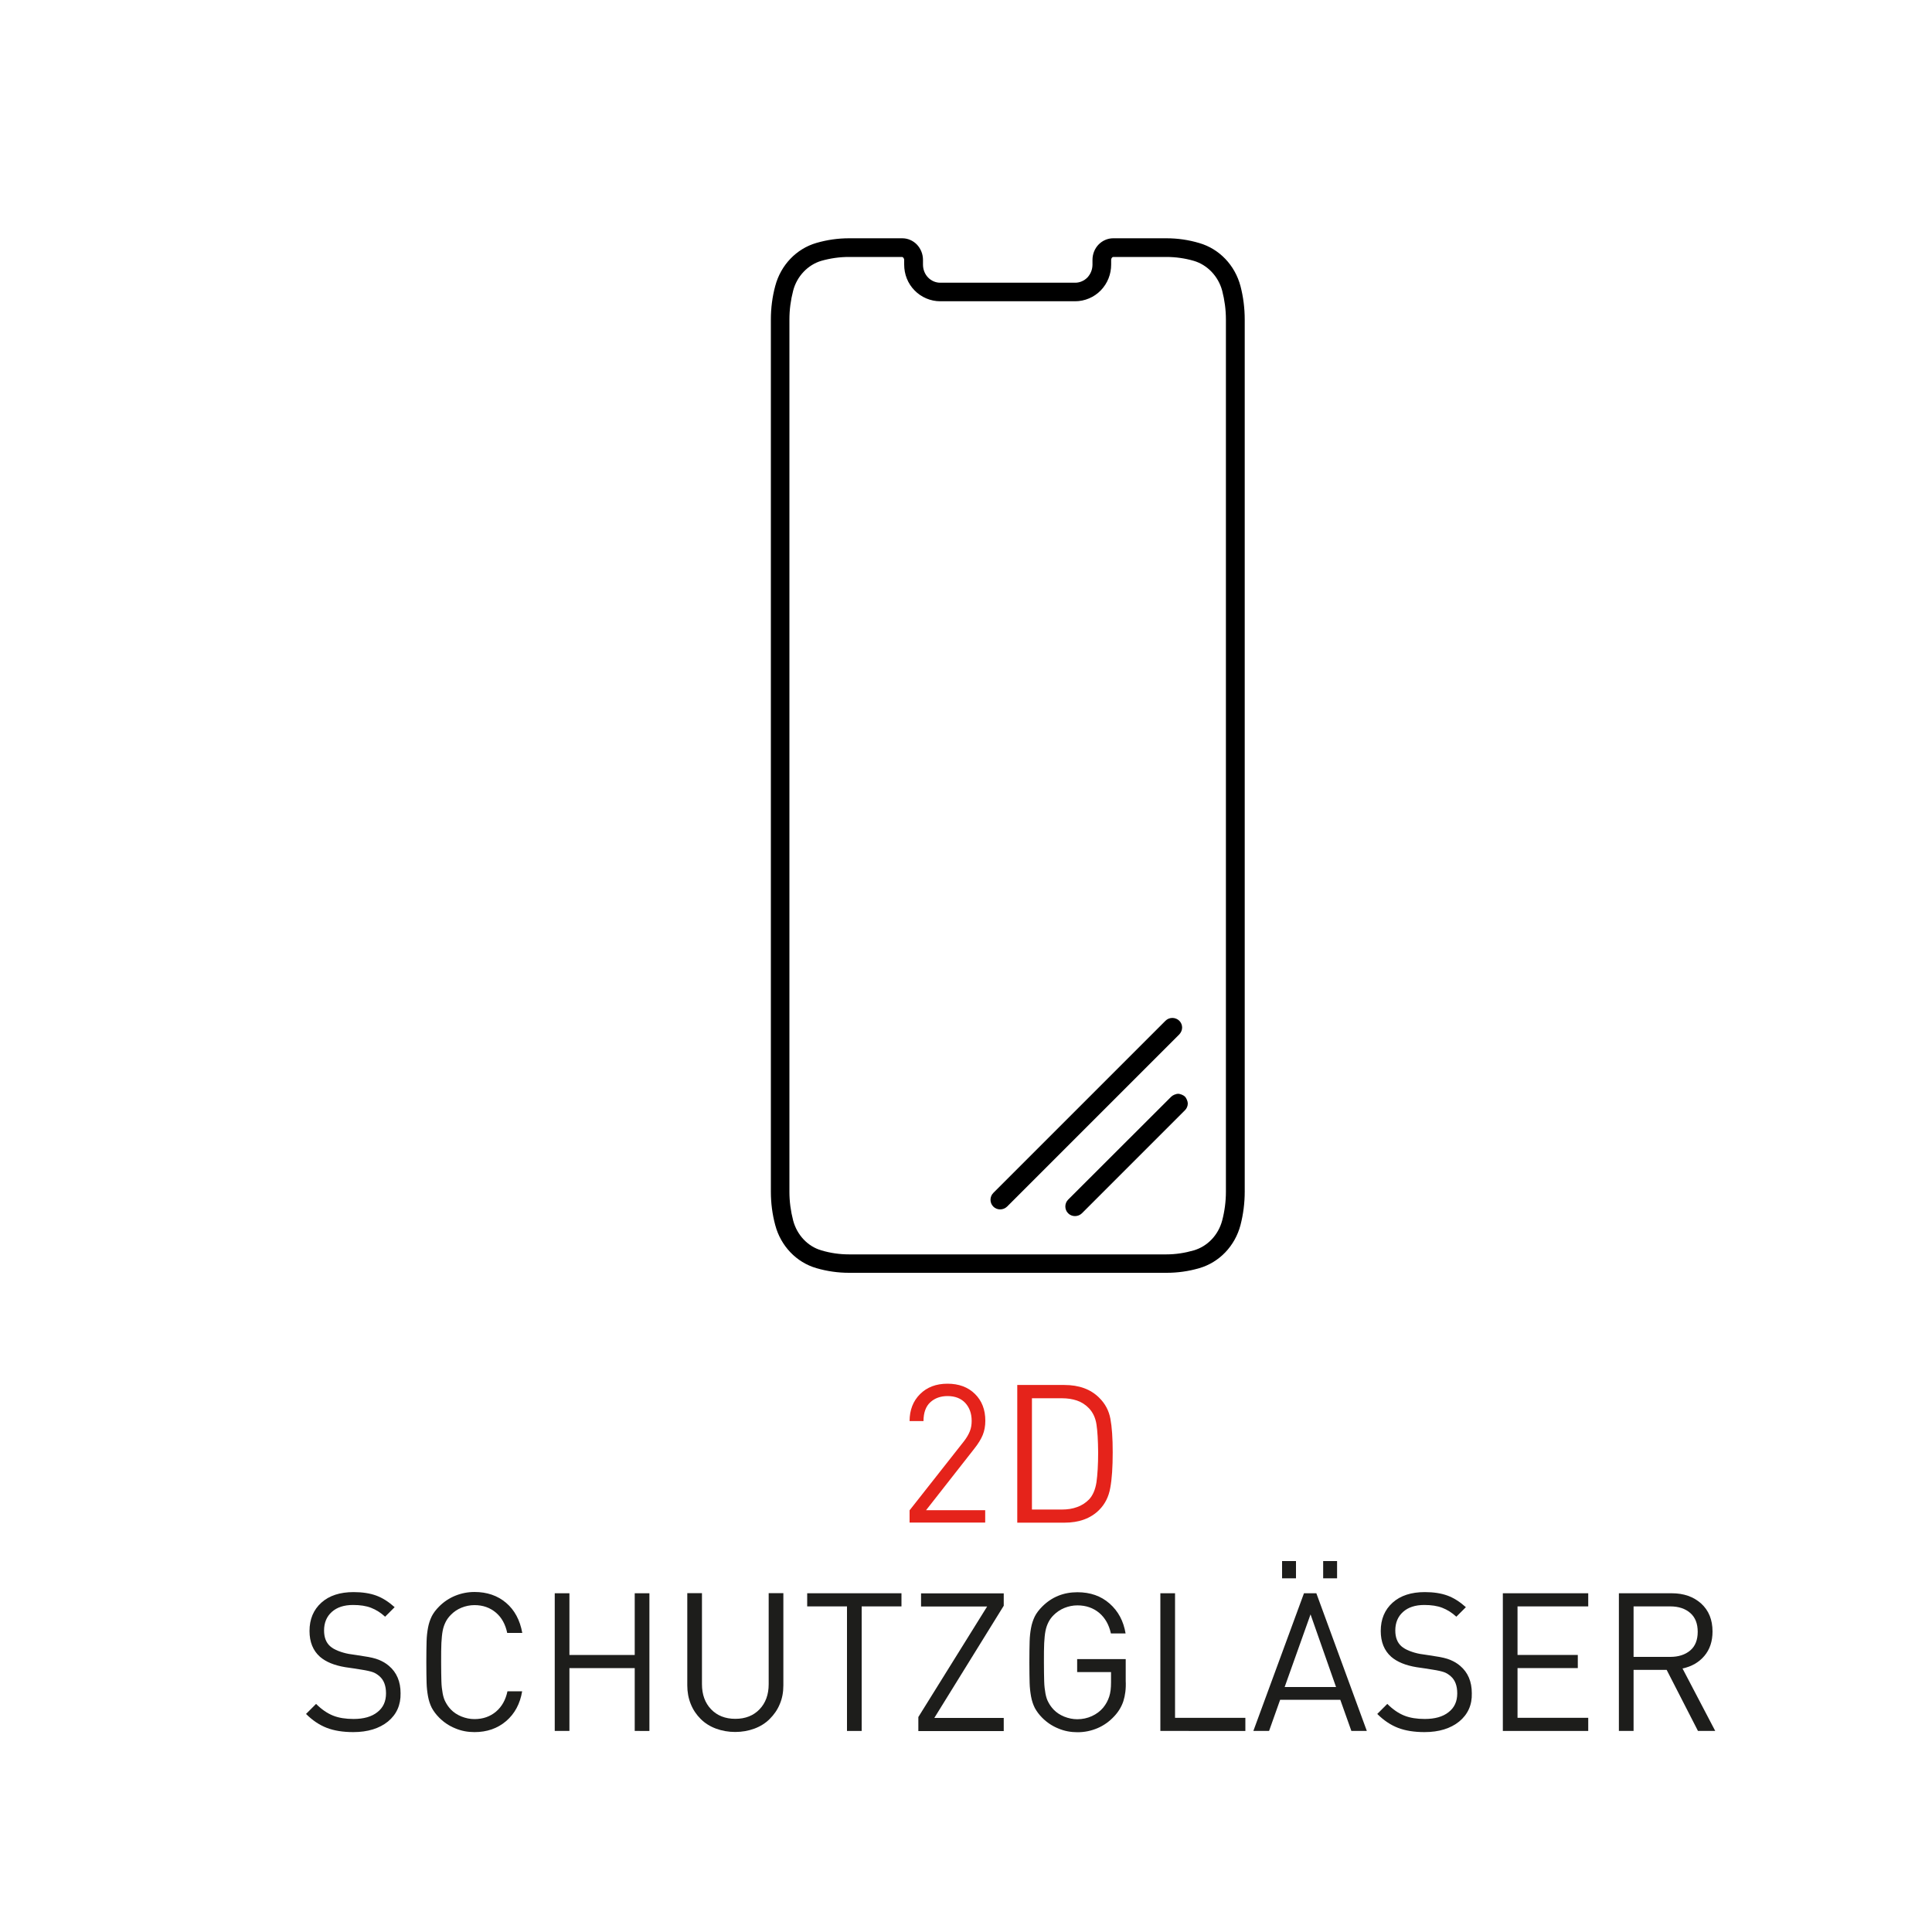 <?xml version="1.0" encoding="utf-8"?>
<!-- Generator: Adobe Illustrator 26.2.0, SVG Export Plug-In . SVG Version: 6.00 Build 0)  -->
<svg version="1.1" id="Ebene_1" xmlns="http://www.w3.org/2000/svg" xmlns:xlink="http://www.w3.org/1999/xlink" x="0px" y="0px"
	 viewBox="0 0 150 150" style="enable-background:new 0 0 150 150;" xml:space="preserve">
<style type="text/css">
	.st0{fill:#1D1D1B;}
	.st1{fill:#FFFFFF;}
	.st2{fill-rule:evenodd;clip-rule:evenodd;}
	.st3{fill:none;}
	.st4{fill:#010101;}
	.st5{fill:#E5231B;}
</style>
<g>
	<g>
		<path class="st5" d="M70.62,118.22v-0.96l4.22-5.36c0.21-0.27,0.36-0.53,0.46-0.78c0.1-0.25,0.14-0.52,0.14-0.8
			c0-0.58-0.17-1.04-0.5-1.4c-0.33-0.35-0.79-0.53-1.37-0.53c-0.54,0-0.99,0.16-1.34,0.48c-0.35,0.32-0.53,0.81-0.53,1.46h-1.08
			c0-0.85,0.27-1.55,0.81-2.09c0.54-0.54,1.25-0.81,2.13-0.81c0.88,0,1.59,0.26,2.13,0.79s0.81,1.22,0.81,2.09
			c0,0.41-0.07,0.78-0.2,1.1s-0.35,0.68-0.66,1.07l-3.74,4.77h4.59v0.96H70.62z"/>
		<path class="st5" d="M86.2,115.52c-0.12,0.69-0.41,1.26-0.86,1.71c-0.66,0.66-1.56,0.99-2.7,0.99h-3.66v-10.69h3.66
			c1.14,0,2.04,0.33,2.7,0.99c0.46,0.45,0.75,0.99,0.87,1.63c0.12,0.64,0.18,1.5,0.18,2.6C86.39,113.91,86.33,114.83,86.2,115.52z
			 M85.13,110.59c-0.08-0.52-0.28-0.93-0.58-1.25c-0.27-0.28-0.58-0.48-0.93-0.6c-0.35-0.12-0.74-0.18-1.17-0.18h-2.33v8.64h2.33
			c0.43,0,0.82-0.06,1.17-0.19c0.35-0.12,0.66-0.32,0.93-0.59c0.3-0.32,0.49-0.77,0.58-1.34c0.08-0.58,0.13-1.35,0.13-2.32
			C85.25,111.83,85.21,111.11,85.13,110.59z"/>
		<path class="st0" d="M30.12,133.66c-0.67,0.54-1.57,0.82-2.69,0.82c-0.8,0-1.49-0.11-2.06-0.33c-0.57-0.22-1.11-0.58-1.61-1.08
			l0.78-0.78c0.43,0.43,0.87,0.73,1.32,0.91c0.45,0.18,0.98,0.26,1.59,0.26c0.78,0,1.4-0.17,1.85-0.53
			c0.45-0.35,0.67-0.83,0.67-1.46c0-0.59-0.17-1.04-0.51-1.33c-0.17-0.15-0.35-0.26-0.53-0.32c-0.18-0.06-0.47-0.13-0.87-0.19
			l-0.63-0.1l-0.62-0.09c-0.85-0.14-1.51-0.41-1.97-0.81c-0.54-0.48-0.81-1.15-0.81-2c0-0.92,0.31-1.65,0.92-2.2s1.45-0.82,2.5-0.82
			c0.68,0,1.27,0.09,1.76,0.27c0.49,0.18,0.96,0.48,1.43,0.9l-0.74,0.74c-0.34-0.31-0.7-0.54-1.09-0.69
			c-0.38-0.15-0.85-0.22-1.4-0.22c-0.7,0-1.25,0.18-1.65,0.54s-0.6,0.84-0.6,1.44c0,0.54,0.16,0.95,0.48,1.23
			c0.16,0.14,0.37,0.26,0.63,0.36c0.26,0.1,0.53,0.18,0.81,0.23l0.6,0.09l0.57,0.09c0.49,0.07,0.88,0.16,1.17,0.28
			s0.55,0.27,0.78,0.47c0.6,0.51,0.9,1.22,0.9,2.12C31.12,132.37,30.79,133.11,30.12,133.66z"/>
		<path class="st0" d="M39.29,133.63c-0.67,0.57-1.49,0.85-2.45,0.85c-0.52,0-1.02-0.09-1.49-0.29c-0.47-0.19-0.88-0.46-1.25-0.83
			c-0.25-0.25-0.44-0.51-0.58-0.77c-0.13-0.26-0.23-0.56-0.29-0.89c-0.06-0.33-0.1-0.68-0.11-1.05s-0.02-0.91-0.02-1.61
			s0.01-1.24,0.02-1.61c0.01-0.38,0.05-0.73,0.11-1.05c0.06-0.33,0.16-0.62,0.29-0.89c0.13-0.26,0.33-0.52,0.58-0.77
			c0.36-0.36,0.78-0.64,1.25-0.83c0.47-0.19,0.97-0.29,1.49-0.29c0.97,0,1.79,0.28,2.45,0.84s1.08,1.34,1.26,2.34h-1.17
			c-0.14-0.67-0.43-1.2-0.88-1.58c-0.45-0.38-1-0.58-1.66-0.58c-0.35,0-0.69,0.07-1.01,0.2s-0.6,0.32-0.83,0.56
			c-0.17,0.17-0.3,0.35-0.4,0.55c-0.1,0.2-0.18,0.42-0.23,0.68c-0.05,0.26-0.08,0.58-0.1,0.95s-0.02,0.87-0.02,1.49
			s0.01,1.11,0.02,1.48s0.05,0.68,0.1,0.95c0.05,0.26,0.12,0.49,0.23,0.68c0.1,0.19,0.23,0.38,0.4,0.56
			c0.23,0.24,0.51,0.42,0.83,0.55c0.33,0.13,0.66,0.2,1.01,0.2c0.66,0,1.22-0.2,1.67-0.58c0.46-0.39,0.75-0.92,0.89-1.58h1.14
			C40.38,132.28,39.96,133.06,39.29,133.63z"/>
		<path class="st0" d="M49.28,134.39v-4.88h-5.07v4.88h-1.14V123.7h1.14v4.79h5.07v-4.79h1.14v10.69H49.28z"/>
		<path class="st0" d="M60.54,132.31c-0.18,0.44-0.45,0.82-0.78,1.15s-0.73,0.58-1.19,0.75s-0.96,0.26-1.49,0.26
			s-1.03-0.09-1.49-0.26s-0.86-0.42-1.19-0.75c-0.33-0.33-0.59-0.71-0.77-1.16c-0.18-0.44-0.27-0.93-0.27-1.45v-7.16h1.14v7.07
			c0,0.81,0.24,1.46,0.71,1.95c0.47,0.49,1.1,0.74,1.88,0.74s1.41-0.25,1.88-0.74c0.47-0.49,0.71-1.14,0.71-1.95v-7.07h1.14v7.16
			C60.82,131.39,60.73,131.87,60.54,132.31z"/>
		<path class="st0" d="M66.9,124.72v9.67h-1.14v-9.67h-3.09v-1.02h7.32v1.02H66.9z"/>
		<path class="st0" d="M71.3,134.39v-1.08l5.34-8.58h-5.13v-1.02h6.42v0.96l-5.39,8.71h5.39v1.02H71.3z"/>
		<path class="st0" d="M87.22,132.07c-0.14,0.43-0.38,0.83-0.71,1.18c-0.37,0.4-0.8,0.71-1.29,0.92c-0.49,0.21-1.01,0.32-1.56,0.32
			c-0.52,0-1.02-0.09-1.49-0.29c-0.47-0.19-0.88-0.46-1.25-0.83c-0.25-0.25-0.44-0.51-0.58-0.77c-0.13-0.26-0.23-0.56-0.29-0.89
			c-0.06-0.33-0.1-0.68-0.11-1.05s-0.02-0.91-0.02-1.61s0.01-1.24,0.02-1.61c0.01-0.38,0.05-0.73,0.11-1.05
			c0.06-0.33,0.16-0.62,0.29-0.89c0.13-0.26,0.33-0.52,0.58-0.77c0.74-0.74,1.65-1.11,2.73-1.11c1,0,1.83,0.29,2.5,0.88
			c0.67,0.59,1.08,1.36,1.24,2.32h-1.14c-0.15-0.68-0.45-1.21-0.91-1.6c-0.46-0.38-1.02-0.58-1.69-0.58c-0.35,0-0.69,0.07-1.01,0.2
			c-0.32,0.13-0.6,0.32-0.84,0.56c-0.17,0.17-0.3,0.35-0.4,0.55c-0.1,0.2-0.18,0.42-0.23,0.68c-0.05,0.25-0.08,0.57-0.1,0.94
			s-0.02,0.87-0.02,1.49s0.01,1.11,0.02,1.48s0.05,0.68,0.1,0.95c0.05,0.26,0.12,0.49,0.23,0.68c0.1,0.19,0.23,0.38,0.4,0.56
			c0.23,0.24,0.51,0.42,0.83,0.55c0.33,0.13,0.66,0.2,1.01,0.2c0.4,0,0.78-0.08,1.13-0.24s0.65-0.38,0.89-0.67
			c0.21-0.26,0.36-0.54,0.46-0.85c0.1-0.3,0.14-0.67,0.14-1.09v-0.81h-2.63v-1.01h3.77v1.7C87.43,131.1,87.36,131.63,87.22,132.07z"
			/>
		<path class="st0" d="M90.09,134.39V123.7h1.14v9.67h5.46v1.02H90.09z"/>
		<path class="st0" d="M104.92,134.39l-0.86-2.42h-4.67l-0.86,2.42h-1.22l3.93-10.69h0.96l3.92,10.69H104.92z M99.54,122.54v-1.34
			h1.08v1.34H99.54z M101.75,125.34l-2.01,5.64h3.99L101.75,125.34z M102.73,122.54v-1.34h1.08v1.34H102.73z"/>
		<path class="st0" d="M113.29,133.66c-0.67,0.54-1.57,0.82-2.69,0.82c-0.8,0-1.49-0.11-2.06-0.33c-0.57-0.22-1.11-0.58-1.61-1.08
			l0.78-0.78c0.43,0.43,0.87,0.73,1.32,0.91c0.45,0.18,0.98,0.26,1.59,0.26c0.78,0,1.4-0.17,1.85-0.53
			c0.45-0.35,0.67-0.83,0.67-1.46c0-0.59-0.17-1.04-0.51-1.33c-0.17-0.15-0.35-0.26-0.53-0.32c-0.18-0.06-0.47-0.13-0.87-0.19
			l-0.63-0.1l-0.62-0.09c-0.85-0.14-1.51-0.41-1.97-0.81c-0.54-0.48-0.81-1.15-0.81-2c0-0.92,0.31-1.65,0.92-2.2s1.45-0.82,2.5-0.82
			c0.68,0,1.27,0.09,1.76,0.27c0.49,0.18,0.96,0.48,1.43,0.9l-0.74,0.74c-0.34-0.31-0.7-0.54-1.09-0.69
			c-0.38-0.15-0.85-0.22-1.4-0.22c-0.7,0-1.25,0.18-1.65,0.54s-0.6,0.84-0.6,1.44c0,0.54,0.16,0.95,0.48,1.23
			c0.16,0.14,0.37,0.26,0.63,0.36c0.26,0.1,0.53,0.18,0.81,0.23l0.6,0.09l0.57,0.09c0.49,0.07,0.88,0.16,1.17,0.28
			s0.55,0.27,0.78,0.47c0.6,0.51,0.9,1.22,0.9,2.12C114.3,132.37,113.96,133.11,113.29,133.66z"/>
		<path class="st0" d="M116.68,134.39V123.7h6.63v1.02h-5.49v3.77h4.68v1.02h-4.68v3.86h5.49v1.02H116.68z"/>
		<path class="st0" d="M131.83,134.39l-2.43-4.74h-2.57v4.74h-1.14V123.7h4.1c0.94,0,1.7,0.27,2.29,0.8
			c0.59,0.54,0.88,1.26,0.88,2.17c0,0.76-0.21,1.39-0.63,1.89s-0.99,0.83-1.7,0.98l2.54,4.85H131.83z M131.23,125.23
			c-0.39-0.34-0.91-0.51-1.55-0.51h-2.85v3.92h2.85c0.64,0,1.16-0.17,1.55-0.5c0.39-0.33,0.58-0.82,0.58-1.45
			C131.81,126.06,131.62,125.57,131.23,125.23z"/>
	</g>
</g>
<g>
	<g>
		<path d="M90.56,19.95c0.71,0,1.43,0.1,2.12,0.3c1.06,0.31,1.91,1.2,2.21,2.32c0.19,0.73,0.29,1.48,0.29,2.24v67.72
			c0,0.75-0.1,1.51-0.29,2.23c-0.3,1.13-1.14,2.01-2.21,2.32c-0.69,0.2-1.4,0.31-2.12,0.31H65.91c-0.71,0-1.43-0.1-2.13-0.31
			c-1.06-0.3-1.9-1.19-2.2-2.32c-0.19-0.73-0.29-1.48-0.29-2.23V24.81c0-0.76,0.1-1.51,0.29-2.24c0.29-1.12,1.14-2.01,2.19-2.32
			c0.71-0.2,1.42-0.3,2.13-0.3h4.13c0.03,0,0.07,0.02,0.1,0.05c0.04,0.05,0.07,0.11,0.07,0.18v0.36c0,0.76,0.28,1.47,0.8,2
			c0.52,0.54,1.25,0.85,2,0.85h10.47c0.75,0,1.48-0.31,2-0.85c0.52-0.54,0.8-1.25,0.8-2v-0.36c0-0.07,0.03-0.14,0.07-0.18
			c0.03-0.04,0.07-0.05,0.1-0.05H90.56 M90.56,18.5h-4.13c-0.43,0-0.84,0.18-1.14,0.49c-0.3,0.31-0.47,0.74-0.47,1.19v0.36
			c0,0.38-0.14,0.73-0.39,1c-0.25,0.26-0.6,0.41-0.95,0.41H73c-0.36,0-0.7-0.15-0.95-0.41c-0.25-0.26-0.39-0.62-0.39-1v-0.36
			c0-0.45-0.17-0.87-0.47-1.19c-0.31-0.32-0.72-0.49-1.14-0.49h-4.13c-0.86,0-1.7,0.12-2.53,0.36c-1.56,0.45-2.77,1.72-3.2,3.34
			c-0.23,0.85-0.34,1.73-0.34,2.6v67.72c0,0.88,0.11,1.75,0.34,2.6c0.43,1.62,1.64,2.89,3.2,3.34c0.83,0.24,1.67,0.36,2.53,0.36
			h24.66c0.86,0,1.71-0.12,2.53-0.36c1.56-0.45,2.77-1.72,3.2-3.34c0.22-0.85,0.33-1.73,0.33-2.6V24.81c0-0.88-0.11-1.76-0.33-2.6
			c-0.43-1.62-1.64-2.89-3.2-3.34C92.27,18.62,91.42,18.5,90.56,18.5L90.56,18.5z"/>
	</g>
</g>
<g>
	<path d="M90.49,79.25L77.12,92.62c0,0,0,0,0,0c-0.29,0.29-0.29,0.77,0,1.06c0.29,0.29,0.77,0.29,1.07,0l13.37-13.37
		c0.14-0.15,0.22-0.34,0.22-0.53c0-0.19-0.07-0.38-0.22-0.53C91.26,78.96,90.78,78.96,90.49,79.25z"/>
	<path d="M82.93,93.14c-0.29,0.29-0.29,0.77,0,1.06c0.29,0.29,0.77,0.29,1.07,0l8-8c0.14-0.14,0.22-0.33,0.22-0.53c0,0,0,0,0,0
		c0-0.16-0.11-0.42-0.22-0.53c-0.11-0.11-0.37-0.22-0.53-0.22s-0.42,0.11-0.53,0.22L82.93,93.14z"/>
</g>
</svg>
